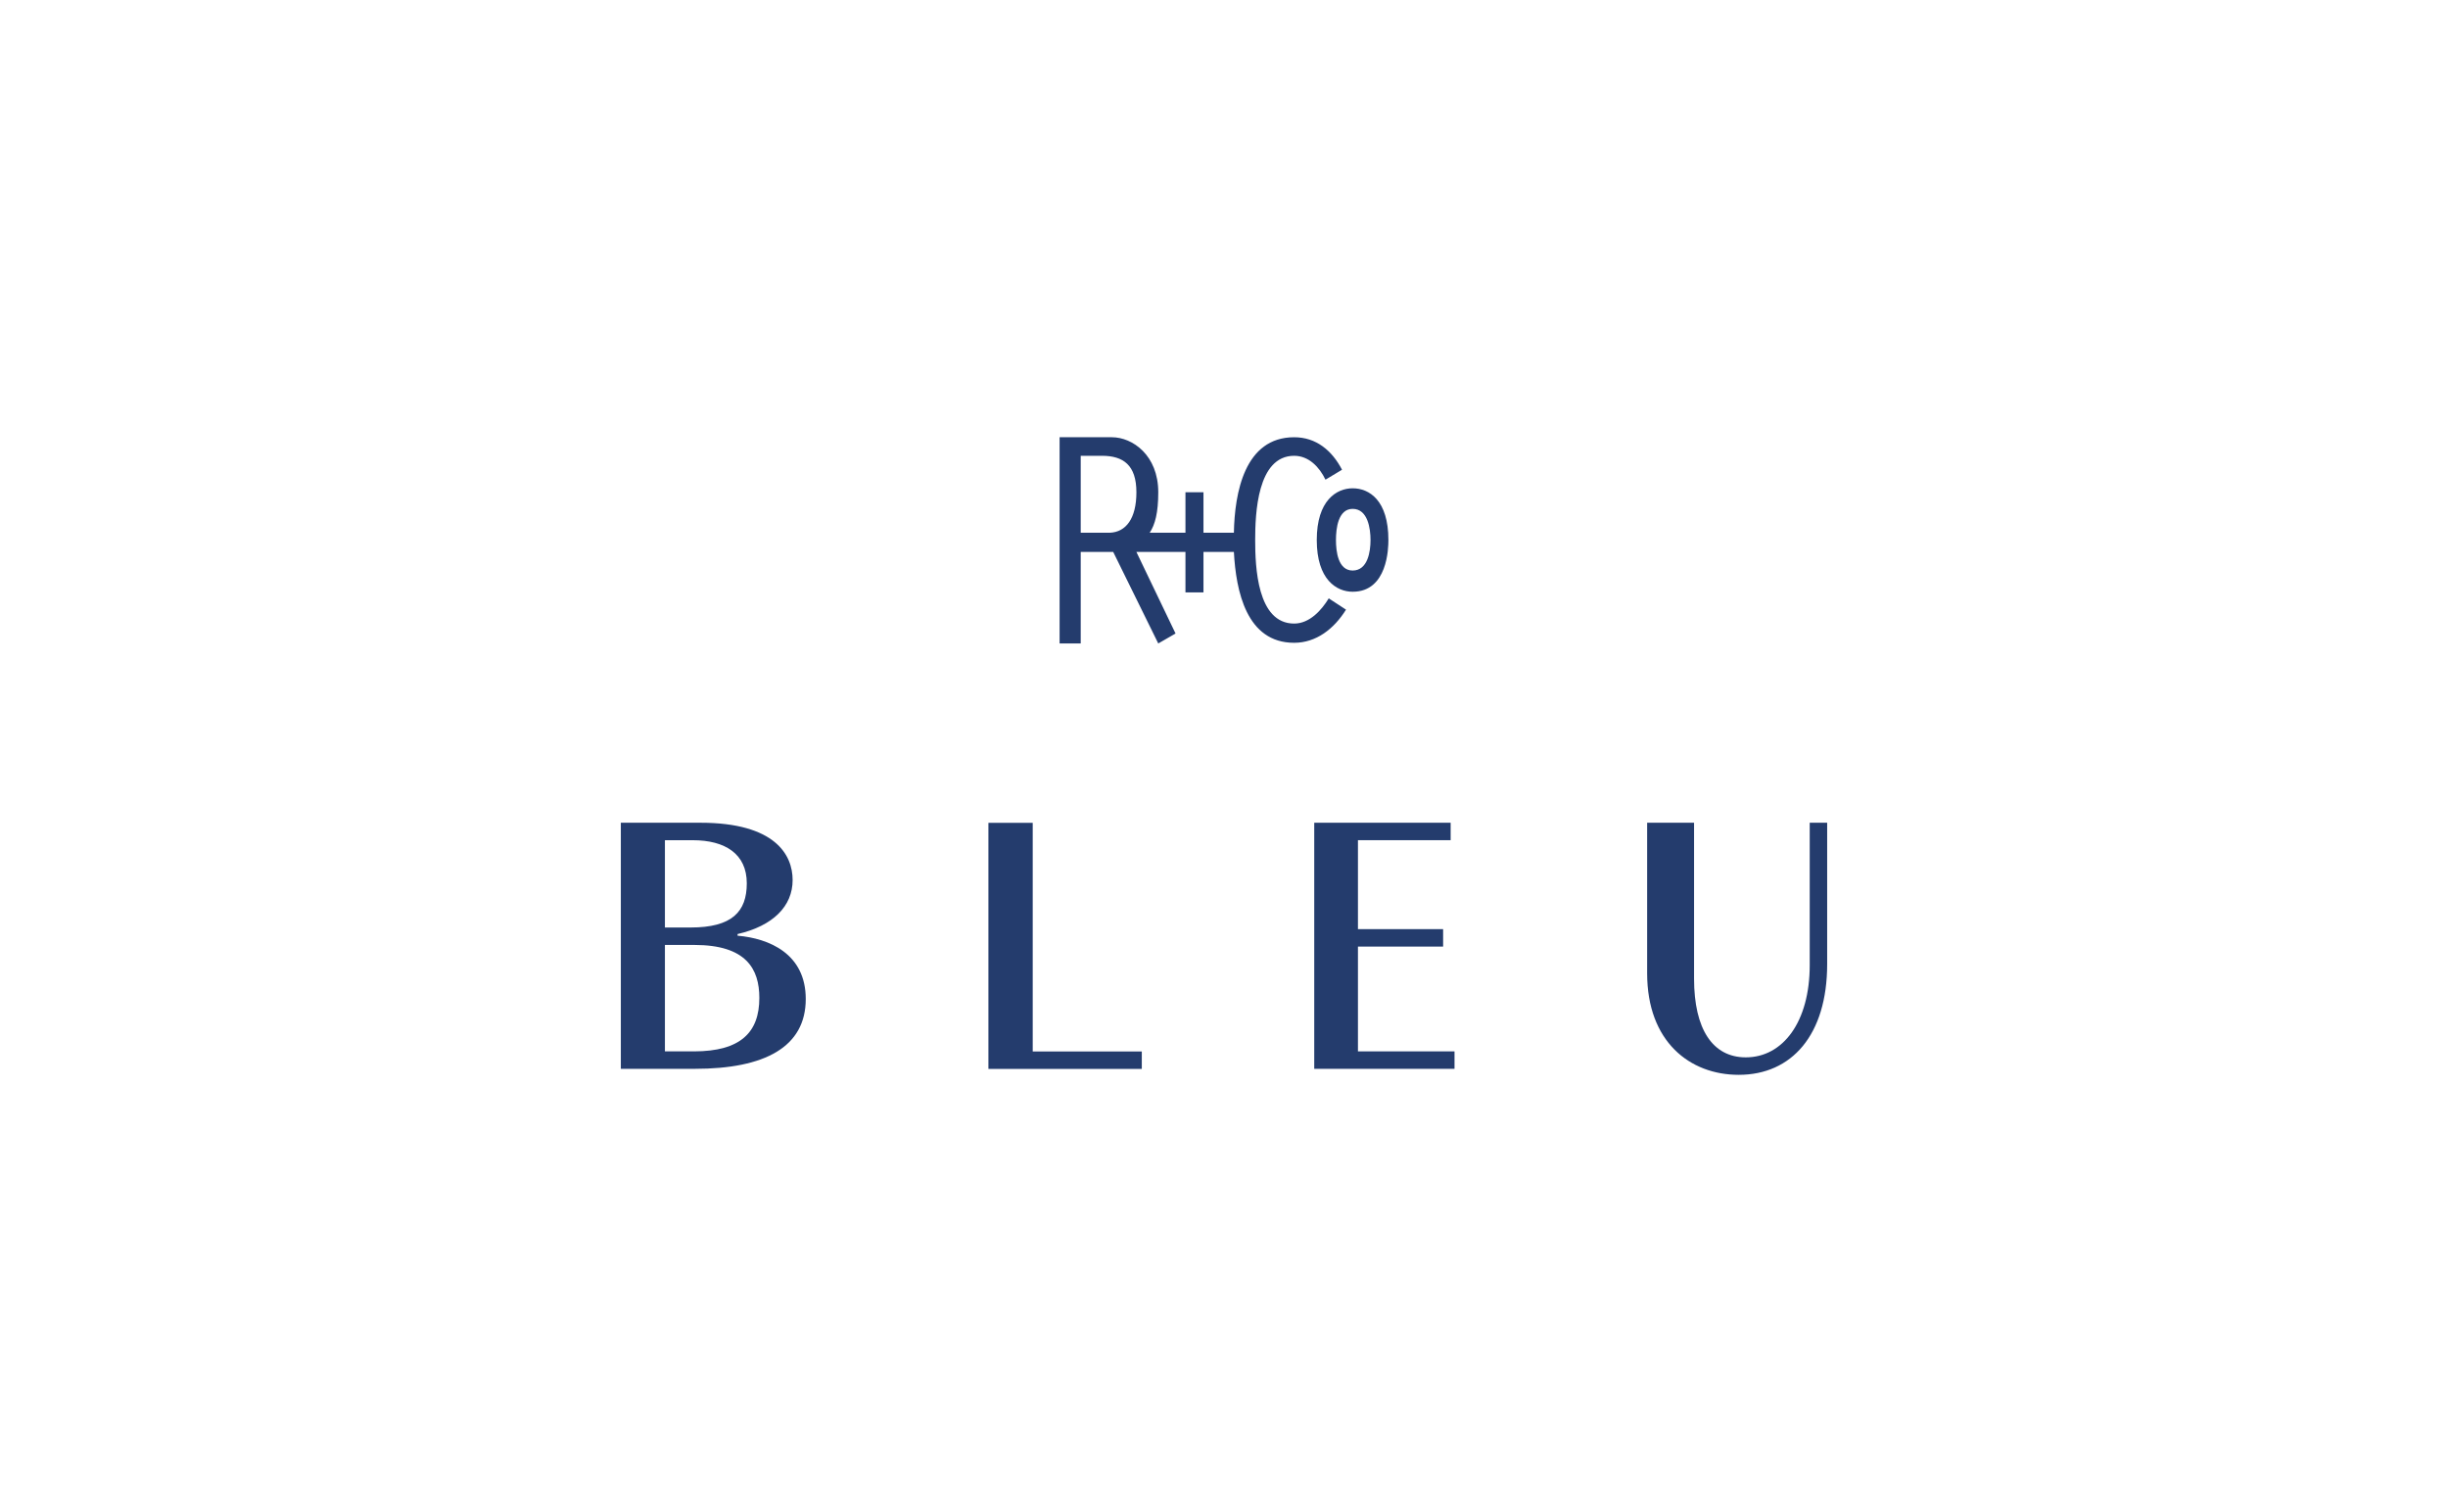 <svg width="102" height="63" viewBox="0 0 102 63" fill="none" xmlns="http://www.w3.org/2000/svg">
<path d="M28.954 44.531H25.868V34.278H29.183C32.3 34.278 33.026 35.619 33.026 36.665C33.026 37.756 32.21 38.575 30.732 38.916V38.984C32.047 39.098 33.573 39.734 33.573 41.621C33.573 43.622 31.867 44.531 28.954 44.531ZM28.864 35.006H27.705V38.643H28.774C30.504 38.643 31.116 37.984 31.116 36.801C31.116 35.574 30.21 35.006 28.864 35.006ZM27.705 39.37V43.804H28.913C30.864 43.804 31.639 43.008 31.639 41.576C31.639 40.371 31.093 39.37 28.936 39.37H27.705Z" fill="#243C6D"/>
<path d="M41.184 44.535V34.282H43.03V43.808H47.575V44.535H41.184Z" fill="#243C6D"/>
<path d="M72.448 44.781C70.404 44.781 68.631 43.394 68.631 40.552V34.277H70.586V40.78C70.586 42.871 71.357 44.053 72.742 44.053C74.29 44.053 75.405 42.575 75.405 40.212V34.277H76.132V40.166C76.132 43.121 74.653 44.781 72.448 44.781Z" fill="#243C6D"/>
<path d="M54.76 44.531V34.278H60.444V35.005H56.581V38.711H60.13V39.438H56.581V43.804H60.605V44.531H54.76Z" fill="#243C6D"/>
<path d="M45.916 18.99C46.803 18.99 47.35 19.377 47.35 20.51C47.35 21.615 46.907 22.167 46.249 22.195H45.03V18.99H45.916ZM56.361 20.344C55.696 20.344 54.865 20.842 54.865 22.499C54.865 24.157 55.696 24.654 56.361 24.654C57.819 24.654 57.85 22.831 57.85 22.499C57.85 20.842 57.05 20.344 56.361 20.344ZM56.361 23.77C55.751 23.77 55.665 22.969 55.665 22.499C55.665 22.029 55.751 21.201 56.361 21.201C56.995 21.201 57.105 22.029 57.105 22.499C57.105 22.969 56.995 23.77 56.361 23.77ZM55.364 24.93C55.062 25.427 54.564 25.98 53.923 25.98C52.379 25.98 52.299 23.604 52.299 22.499C52.299 21.422 52.379 18.99 53.923 18.99C54.533 18.99 54.976 19.46 55.228 19.985L55.918 19.571C55.499 18.769 54.841 18.217 53.923 18.217C51.856 18.217 51.443 20.538 51.412 22.195H50.145V20.51H49.394V22.195H47.904C48.126 21.863 48.261 21.367 48.261 20.51C48.261 18.963 47.184 18.217 46.329 18.217H44.15V26.809H45.03V22.996H46.384L48.261 26.809L48.981 26.394L47.35 22.996H49.394V24.681H50.145V22.996H51.412C51.499 24.626 51.936 26.781 53.923 26.781C54.841 26.781 55.585 26.201 56.084 25.4L55.364 24.93Z" fill="#243C6D"/>
</svg>
